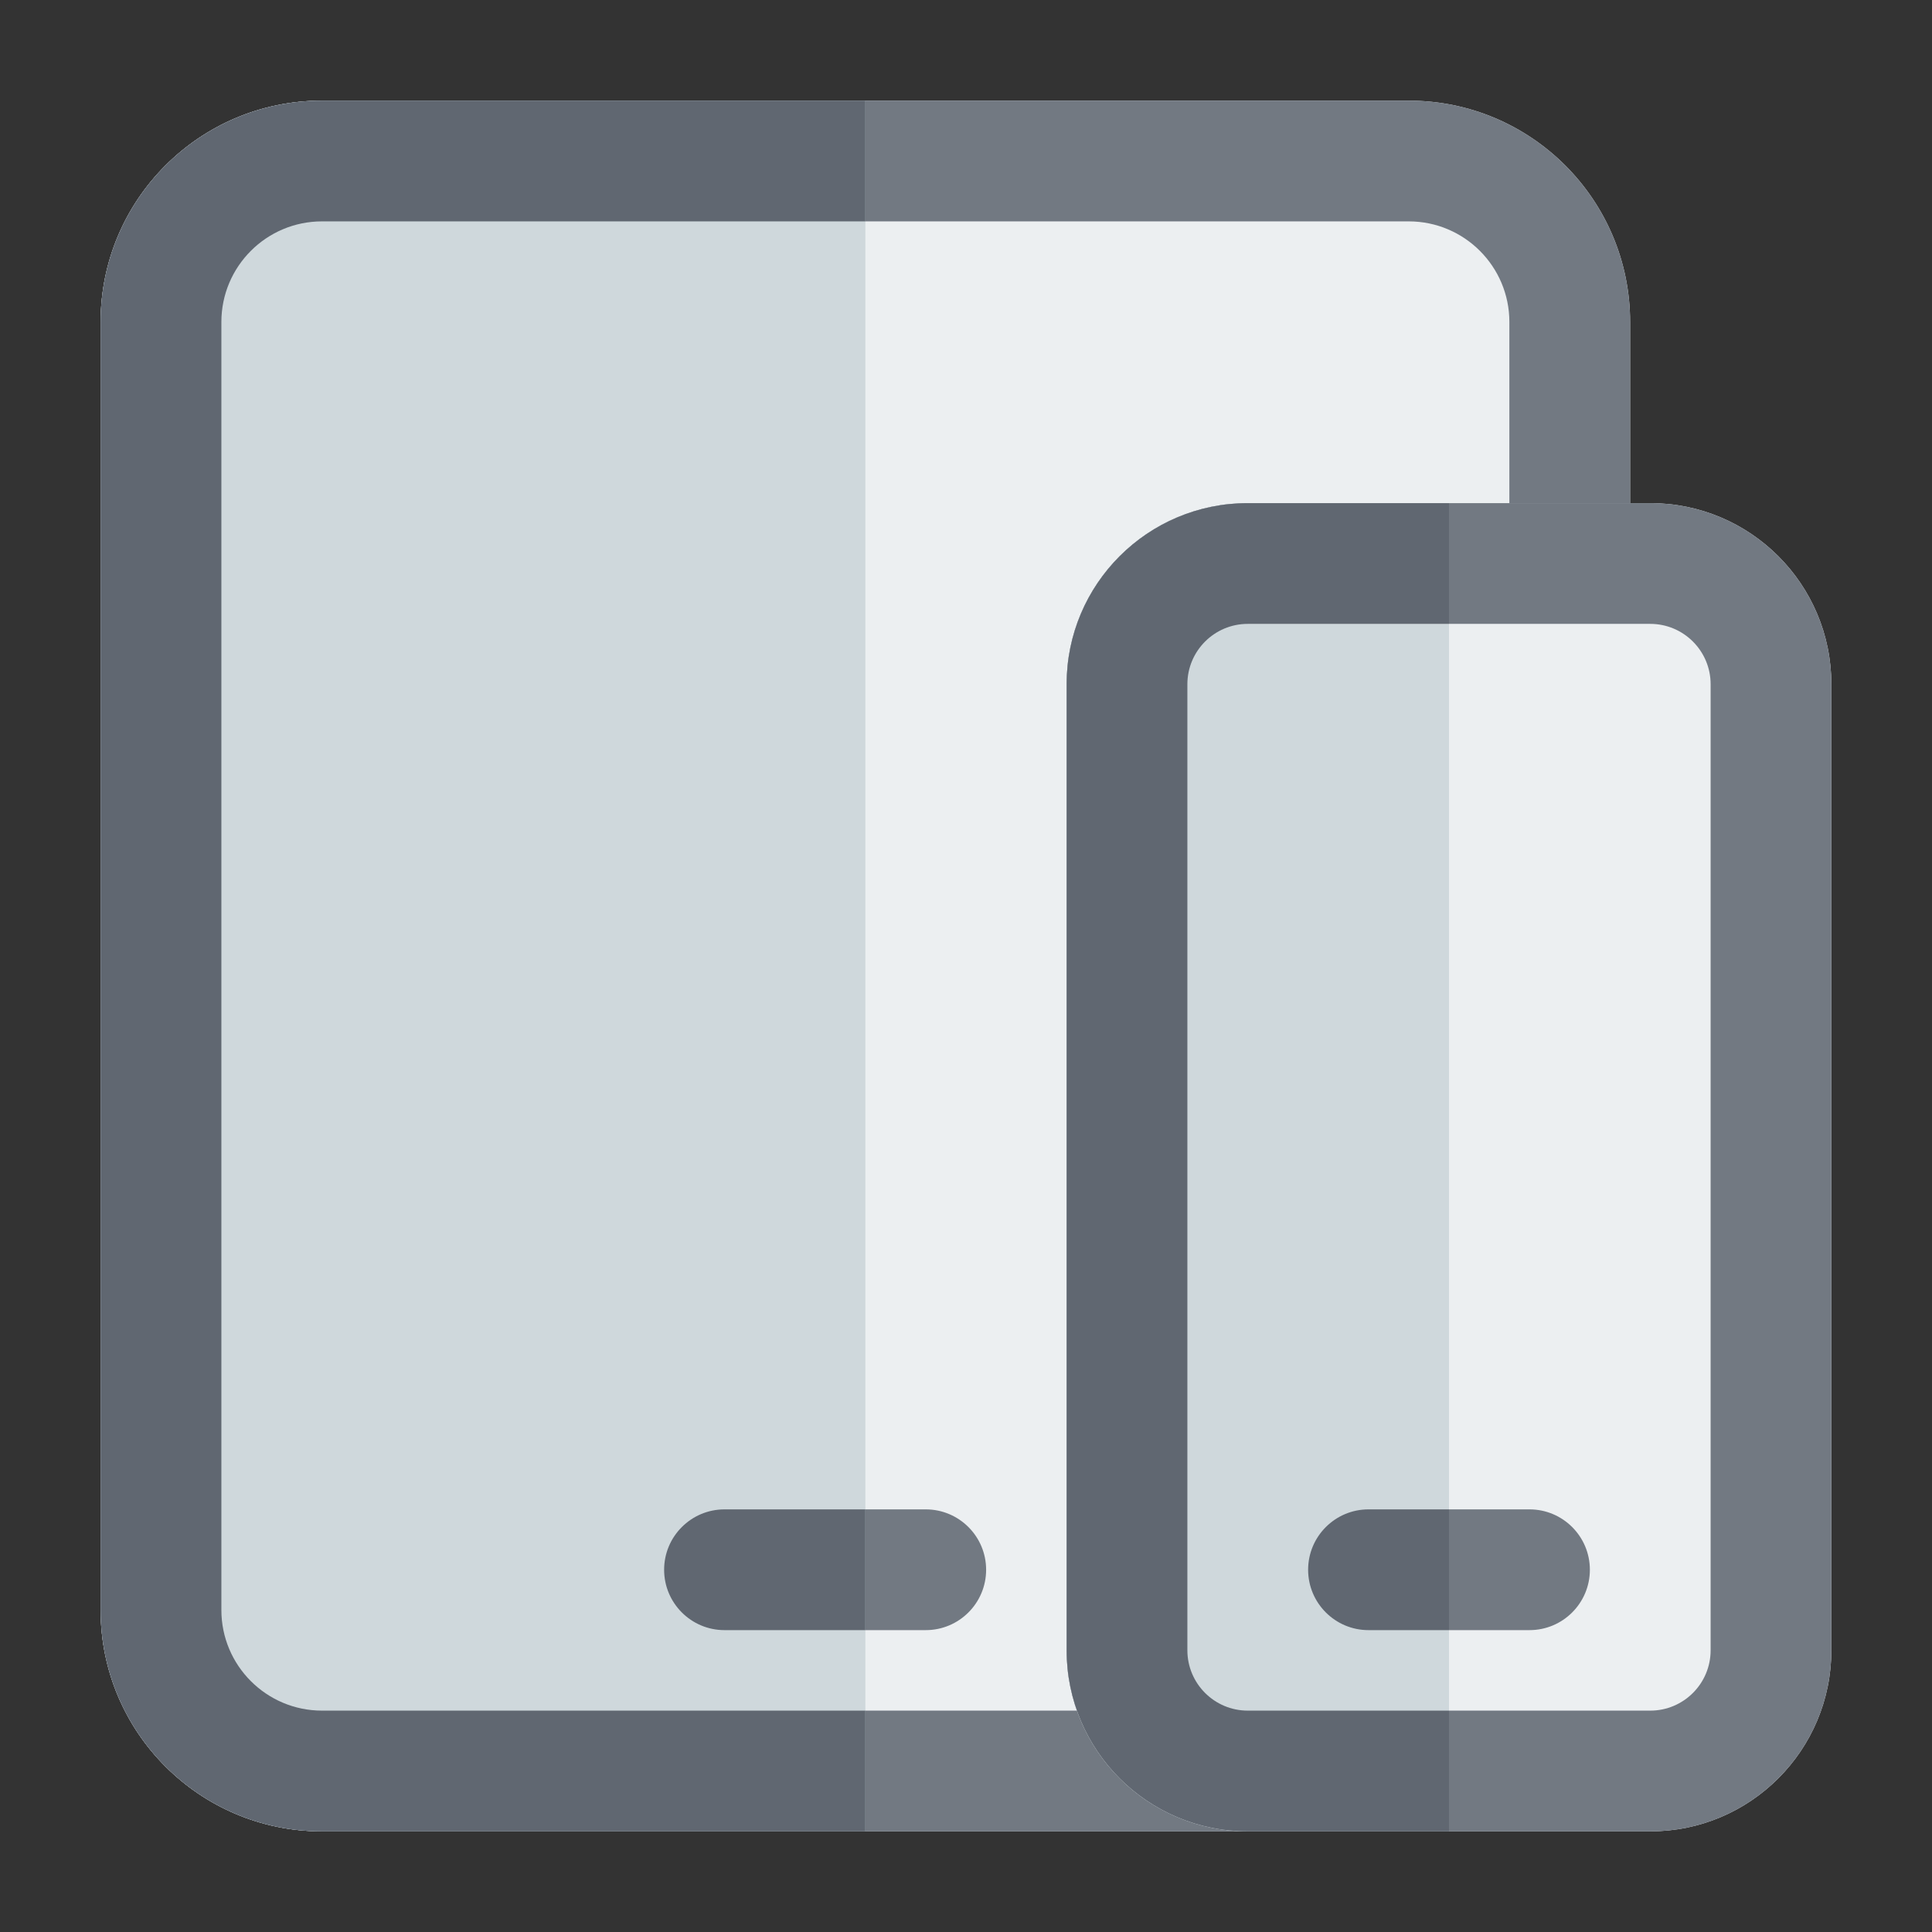 <?xml version="1.0" encoding="UTF-8"?>
<svg xmlns="http://www.w3.org/2000/svg" fill="none" height="24" viewBox="0 0 24 24" width="24">
  <rect x="0" y="0" width="24" height="24" fill="#333333" stroke="none"/>
  <path d="m4 1.25c-1.519 0-2.75 1.231-2.75 2.75v16c0 1.519 1.231 2.75 2.75 2.75h13.5c1.519 0 2.75-1.231 2.75-2.75v-16c0-1.519-1.231-2.75-2.75-2.75z" fill="#eceff1"></path>
  <path clip-rule="evenodd" d="m1.25 4c0-1.519 1.231-2.75 2.75-2.75h13.5c1.519 0 2.75 1.231 2.75 2.75v16c0 1.519-1.231 2.75-2.75 2.75h-13.5c-1.519 0-2.75-1.231-2.75-2.75zm2.75-1.25c-.69 0-1.25.56-1.25 1.25v16c0 .69.56 1.25 1.25 1.25h13.5c.69 0 1.25-.56 1.25-1.25v-16c0-.69-.56-1.25-1.25-1.25z" fill="#727982" fill-rule="evenodd"></path>
  <path d="m15.5 6.25c-1.243 0-2.25 1.007-2.25 2.25v12c0 1.243 1.007 2.25 2.25 2.25h5c1.243 0 2.25-1.007 2.25-2.25v-12c0-1.243-1.007-2.25-2.25-2.25z" fill="#eceff1"></path>
  <g clip-rule="evenodd" fill-rule="evenodd">
    <path d="m13.25 8.5c0-1.243 1.007-2.25 2.25-2.25h5c1.243 0 2.25 1.007 2.25 2.25v12c0 1.243-1.007 2.25-2.25 2.25h-5c-1.243 0-2.25-1.007-2.25-2.25zm2.25-.75c-.414 0-.75.336-.75.75v12c0 .414.336.75.75.75h5c.414 0 .75-.336.75-.75v-12c0-.414-.336-.75-.75-.75z" fill="#727982"></path>
    <path d="m16.25 19.5c0-.414.336-.75.75-.75h2c.414 0 .75.336.75.75s-.336.75-.75.75h-2c-.414 0-.75-.336-.75-.75z" fill="#727982"></path>
    <path d="m8.25 19.5c0-.414.336-.75.75-.75h2.5c.414 0 .75.336.75.75s-.336.75-.75.75h-2.5c-.414 0-.75-.336-.75-.75z" fill="#727982"></path>
    <path d="m10.75 1.25v21.5h-6.75c-1.519 0-2.75-1.231-2.75-2.75v-16c0-1.519 1.231-2.75 2.75-2.75z" fill="#cfd8dc"></path>
    <path d="m4 1.25c-1.519 0-2.75 1.231-2.75 2.75v16c0 1.519 1.231 2.75 2.75 2.75h6.75v-1.5h-6.75c-.69 0-1.25-.56-1.25-1.25v-16c0-.69.56-1.25 1.25-1.25h6.75v-1.5z" fill="#606771"></path>
    <path d="m10.75 18.75v1.5h-1.75c-.414 0-.75-.336-.75-.75s.336-.75.75-.75z" fill="#606771"></path>
    <path d="m18 6.25v16.5h-2.5c-1.243 0-2.25-1.007-2.25-2.25v-12c0-1.243 1.007-2.25 2.25-2.25z" fill="#cfd8dc"></path>
    <path d="m18 18.75v1.5h-1c-.414 0-.75-.336-.75-.75s.336-.75.75-.75z" fill="#606771"></path>
    <path d="m15.5 6.25c-1.243 0-2.25 1.007-2.25 2.25v12c0 1.243 1.007 2.25 2.25 2.25h2.5v-1.5h-2.5c-.414 0-.75-.336-.75-.75v-12c0-.414.336-.75.75-.75h2.5v-1.5z" fill="#606771"></path>
  </g>
</svg>
